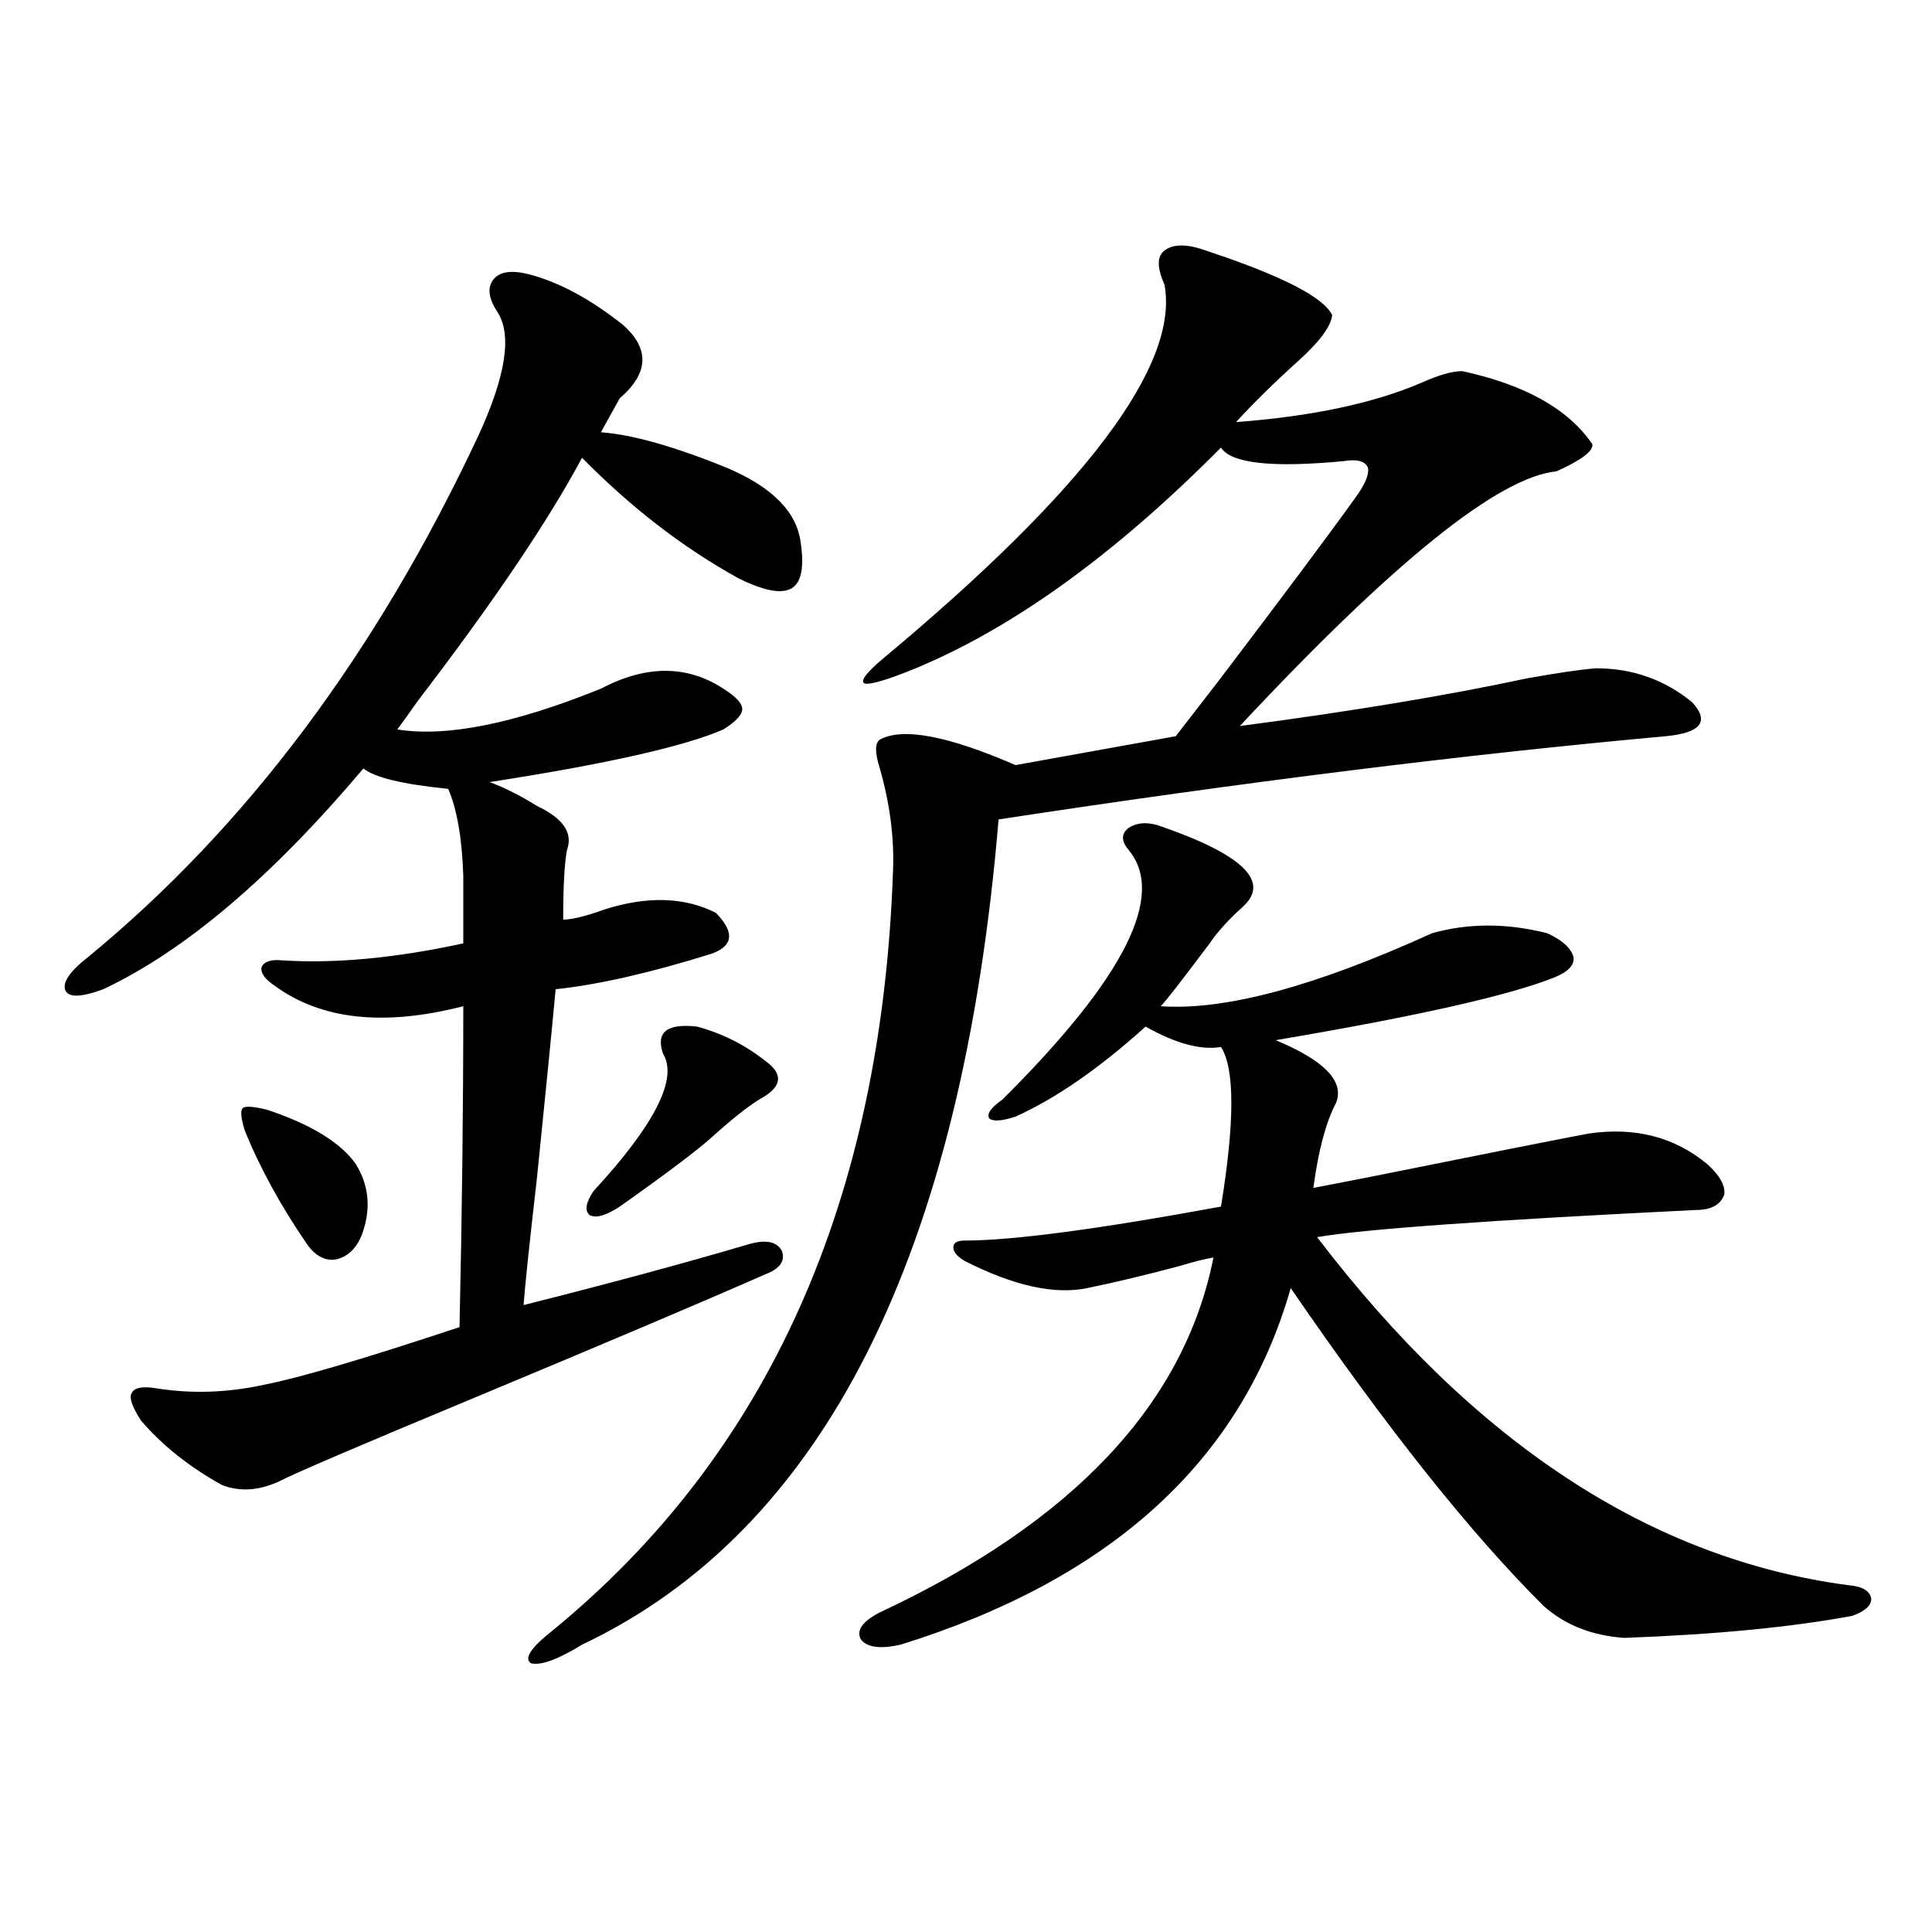 <?xml version="1.0" encoding="utf-8"?>
<!-- Generator: Adobe Illustrator 16.0.0, SVG Export Plug-In . SVG Version: 6.00 Build 0)  -->
<!DOCTYPE svg PUBLIC "-//W3C//DTD SVG 1.1//EN" "http://www.w3.org/Graphics/SVG/1.1/DTD/svg11.dtd">
<svg version="1.1" id="图层_1" xmlns="http://www.w3.org/2000/svg" xmlns:xlink="http://www.w3.org/1999/xlink" x="0px" y="0px"
	 width="1000px" height="1000px" viewBox="0 0 1000 1000" enable-background="new 0 0 1000 1000" xml:space="preserve">
<path d="M273.944,142.004c15.609,4.106,31.859,12.896,48.779,26.367c13.658,12.305,13.003,24.911-1.951,37.793l-9.756,17.578
	c16.25,1.181,38.048,7.333,65.364,18.457c23.414,9.97,36.097,22.852,38.048,38.672c1.951,12.896,0.32,20.806-4.878,23.73
	c-5.213,2.938-14.313,1.181-27.316-5.273c-28.627-15.82-55.608-36.612-80.974-62.402c-17.561,32.821-45.853,74.707-84.876,125.684
	c-4.558,6.454-8.14,11.426-10.731,14.941c25.365,4.106,60.486-2.925,105.363-21.094c23.414-12.305,44.542-12.305,63.413,0
	c6.494,4.106,9.756,7.622,9.756,10.547c0,2.938-3.262,6.454-9.756,10.547c-20.167,8.789-60.486,17.88-120.973,27.246
	c7.805,2.938,15.93,7.031,24.39,12.305c13.658,6.454,18.856,14.063,15.609,22.852c-1.311,7.031-1.951,19.048-1.951,36.035
	c4.543,0,11.707-1.758,21.463-5.273c22.104-7.031,41.295-6.44,57.56,1.758c9.756,9.97,9.101,17.001-1.951,21.094
	c-31.874,9.97-58.87,16.122-80.974,18.457c-1.951,21.094-5.213,53.915-9.756,98.438c-3.902,33.989-6.188,55.673-6.829,65.039
	c44.222-11.124,83.245-21.671,117.07-31.641c8.445-2.335,13.979-1.167,16.585,3.516c1.951,5.273-0.976,9.38-8.78,12.305
	c-30.578,13.485-80.974,34.868-151.216,64.16c-59.19,24.609-92.681,38.974-100.485,43.066c-10.411,4.696-20.167,5.273-29.268,1.758
	c-16.92-9.366-30.898-20.503-41.95-33.398c-4.558-7.031-6.188-11.714-4.878-14.063c1.296-2.925,5.519-3.804,12.683-2.637
	c18.201,2.938,36.737,2.349,55.608-1.758c18.201-3.516,52.026-13.472,101.461-29.883c1.296-58.008,1.951-113.379,1.951-166.113
	c-40.975,10.547-73.504,7.031-97.559-10.547c-5.213-3.516-7.484-6.729-6.829-9.668c1.296-2.925,4.878-4.093,10.731-3.516
	c27.316,1.758,58.535-1.167,93.656-8.789v-35.156c-0.655-19.336-3.262-34.277-7.805-44.824
	c-23.414-2.335-38.048-5.851-43.901-10.547c-47.483,56.25-92.36,94.345-134.631,114.258c-11.066,4.106-17.561,4.395-19.512,0.879
	c-1.951-4.093,1.951-9.956,11.707-17.578C127.606,427.95,194.922,338,247.604,225.5c14.299-31.05,17.561-52.433,9.756-64.16
	c-4.558-7.031-5.213-12.593-1.951-16.699C258.655,140.548,264.829,139.669,273.944,142.004z M138.338,574.426
	c22.759,7.622,38.048,17.001,45.853,28.125c6.494,10.547,7.805,21.973,3.902,34.277c-2.606,8.212-7.164,13.184-13.658,14.941
	c-5.854,1.181-11.066-1.456-15.609-7.91c-13.658-19.913-24.39-39.551-32.194-58.887c-1.951-6.44-2.286-10.245-0.976-11.426
	C126.951,572.38,131.174,572.668,138.338,574.426z M624.18,129.699c39.023,12.896,60.807,24.032,65.364,33.398
	c-0.655,5.864-6.509,13.774-17.561,23.73c-12.362,11.138-23.094,21.685-32.194,31.641c39.023-2.925,70.883-9.668,95.607-20.215
	c9.101-4.093,16.25-6.152,21.463-6.152c32.515,7.031,54.953,19.638,67.315,37.793c0.641,3.516-5.533,8.212-18.536,14.063
	c-29.923,2.938-84.556,46.884-163.898,131.836c57.88-7.608,107.314-15.82,148.289-24.609c16.25-2.925,28.292-4.683,36.097-5.273
	c18.856,0,35.441,5.864,49.755,17.578c9.101,9.97,4.543,15.82-13.658,17.578c-103.412,9.38-218.531,23.73-345.357,43.066
	c-18.871,225.591-90.729,367.974-215.604,427.148c-12.362,7.608-21.143,10.835-26.341,9.668c-3.902-2.349-0.335-7.91,10.731-16.699
	c111.857-91.406,170.728-222.651,176.581-393.75c0.641-16.987-1.631-34.565-6.829-52.734c-2.606-8.198-2.606-13.184,0-14.941
	c11.707-6.44,35.121-2.046,70.242,13.184l82.925-14.941c4.543-5.851,12.027-15.519,22.438-29.004
	c33.811-44.522,57.225-75.874,70.242-94.043c5.198-7.031,7.47-12.305,6.829-15.82c-1.311-3.516-5.533-4.683-12.683-3.516
	c-37.072,3.516-58.215,1.181-63.413-7.031c-54.633,55.083-107.314,93.164-158.045,114.258c-14.313,5.864-23.094,8.501-26.341,7.91
	c-2.606-1.167,0.641-5.562,9.756-13.184c104.708-87.3,153.167-151.749,145.362-193.359c-3.902-8.789-3.902-14.64,0-17.578
	C607.26,126.184,614.424,126.184,624.18,129.699z M360.771,531.359c13.003,3.516,24.71,9.38,35.121,17.578
	c9.101,6.454,9.101,12.606,0,18.457c-6.509,3.516-15.609,10.547-27.316,21.094c-7.805,7.031-23.749,19.048-47.804,36.035
	c-7.164,4.696-12.362,6.152-15.609,4.395c-2.606-2.335-1.951-6.44,1.951-12.305c31.859-34.565,43.901-58.296,36.097-71.191
	C339.309,534.298,345.162,529.602,360.771,531.359z M600.766,427.648c42.271,14.653,56.584,28.427,42.926,41.309
	c-7.805,7.031-13.658,13.485-17.561,19.336c-14.969,19.927-23.414,30.762-25.365,32.52c33.17,2.349,79.998-10.245,140.484-37.793
	c18.856-5.273,38.688-5.273,59.511,0c7.805,3.516,12.348,7.622,13.658,12.305c0.641,4.106-2.606,7.622-9.756,10.547
	c-23.414,9.38-71.553,20.215-144.387,32.52c25.365,10.547,35.762,21.396,31.219,32.52c-5.213,9.97-9.115,24.609-11.707,43.945
	c5.854-1.167,14.954-2.925,27.316-5.273c61.127-12.305,99.51-19.913,115.119-22.852c24.055-3.516,44.542,1.758,61.462,15.82
	c6.494,5.864,9.421,11.138,8.78,15.82c-1.951,5.273-6.829,7.91-14.634,7.91c-107.314,5.273-172.679,9.97-196.093,14.063
	c81.294,106.649,172.999,166.704,275.115,180.176c7.149,0.577,11.052,2.925,11.707,7.031c0,3.516-3.262,6.44-9.756,8.789
	c-31.219,5.851-70.577,9.668-118.046,11.426c-16.92-1.181-30.898-6.743-41.95-16.699c-37.728-37.491-81.309-92.285-130.729-164.355
	c-25.365,89.071-92.681,150.581-201.946,184.57c-10.411,2.335-17.24,1.456-20.487-2.637c-2.606-4.696,0.641-9.38,9.756-14.063
	c100.15-46.87,157.71-108.105,172.679-183.691c-3.902,0.591-9.756,2.06-17.561,4.395c-17.561,4.696-33.505,8.501-47.804,11.426
	c-16.92,3.516-38.048-1.167-63.413-14.063c-3.902-2.335-5.854-4.683-5.854-7.031c0-2.335,1.951-3.516,5.854-3.516
	c24.71,0,68.932-5.851,132.68-17.578c7.149-43.945,7.149-71.479,0-82.617c-10.411,1.758-23.414-1.758-39.023-10.547
	c-24.069,21.685-46.508,37.216-67.315,46.582c-7.164,2.349-11.707,2.637-13.658,0.879c-1.311-2.335,0.976-5.562,6.829-9.668
	c63.078-62.69,84.876-105.757,65.364-129.199c-3.902-4.683-3.902-8.487,0-11.426C588.724,425.603,594.257,425.313,600.766,427.648z"
	/>
</svg>
